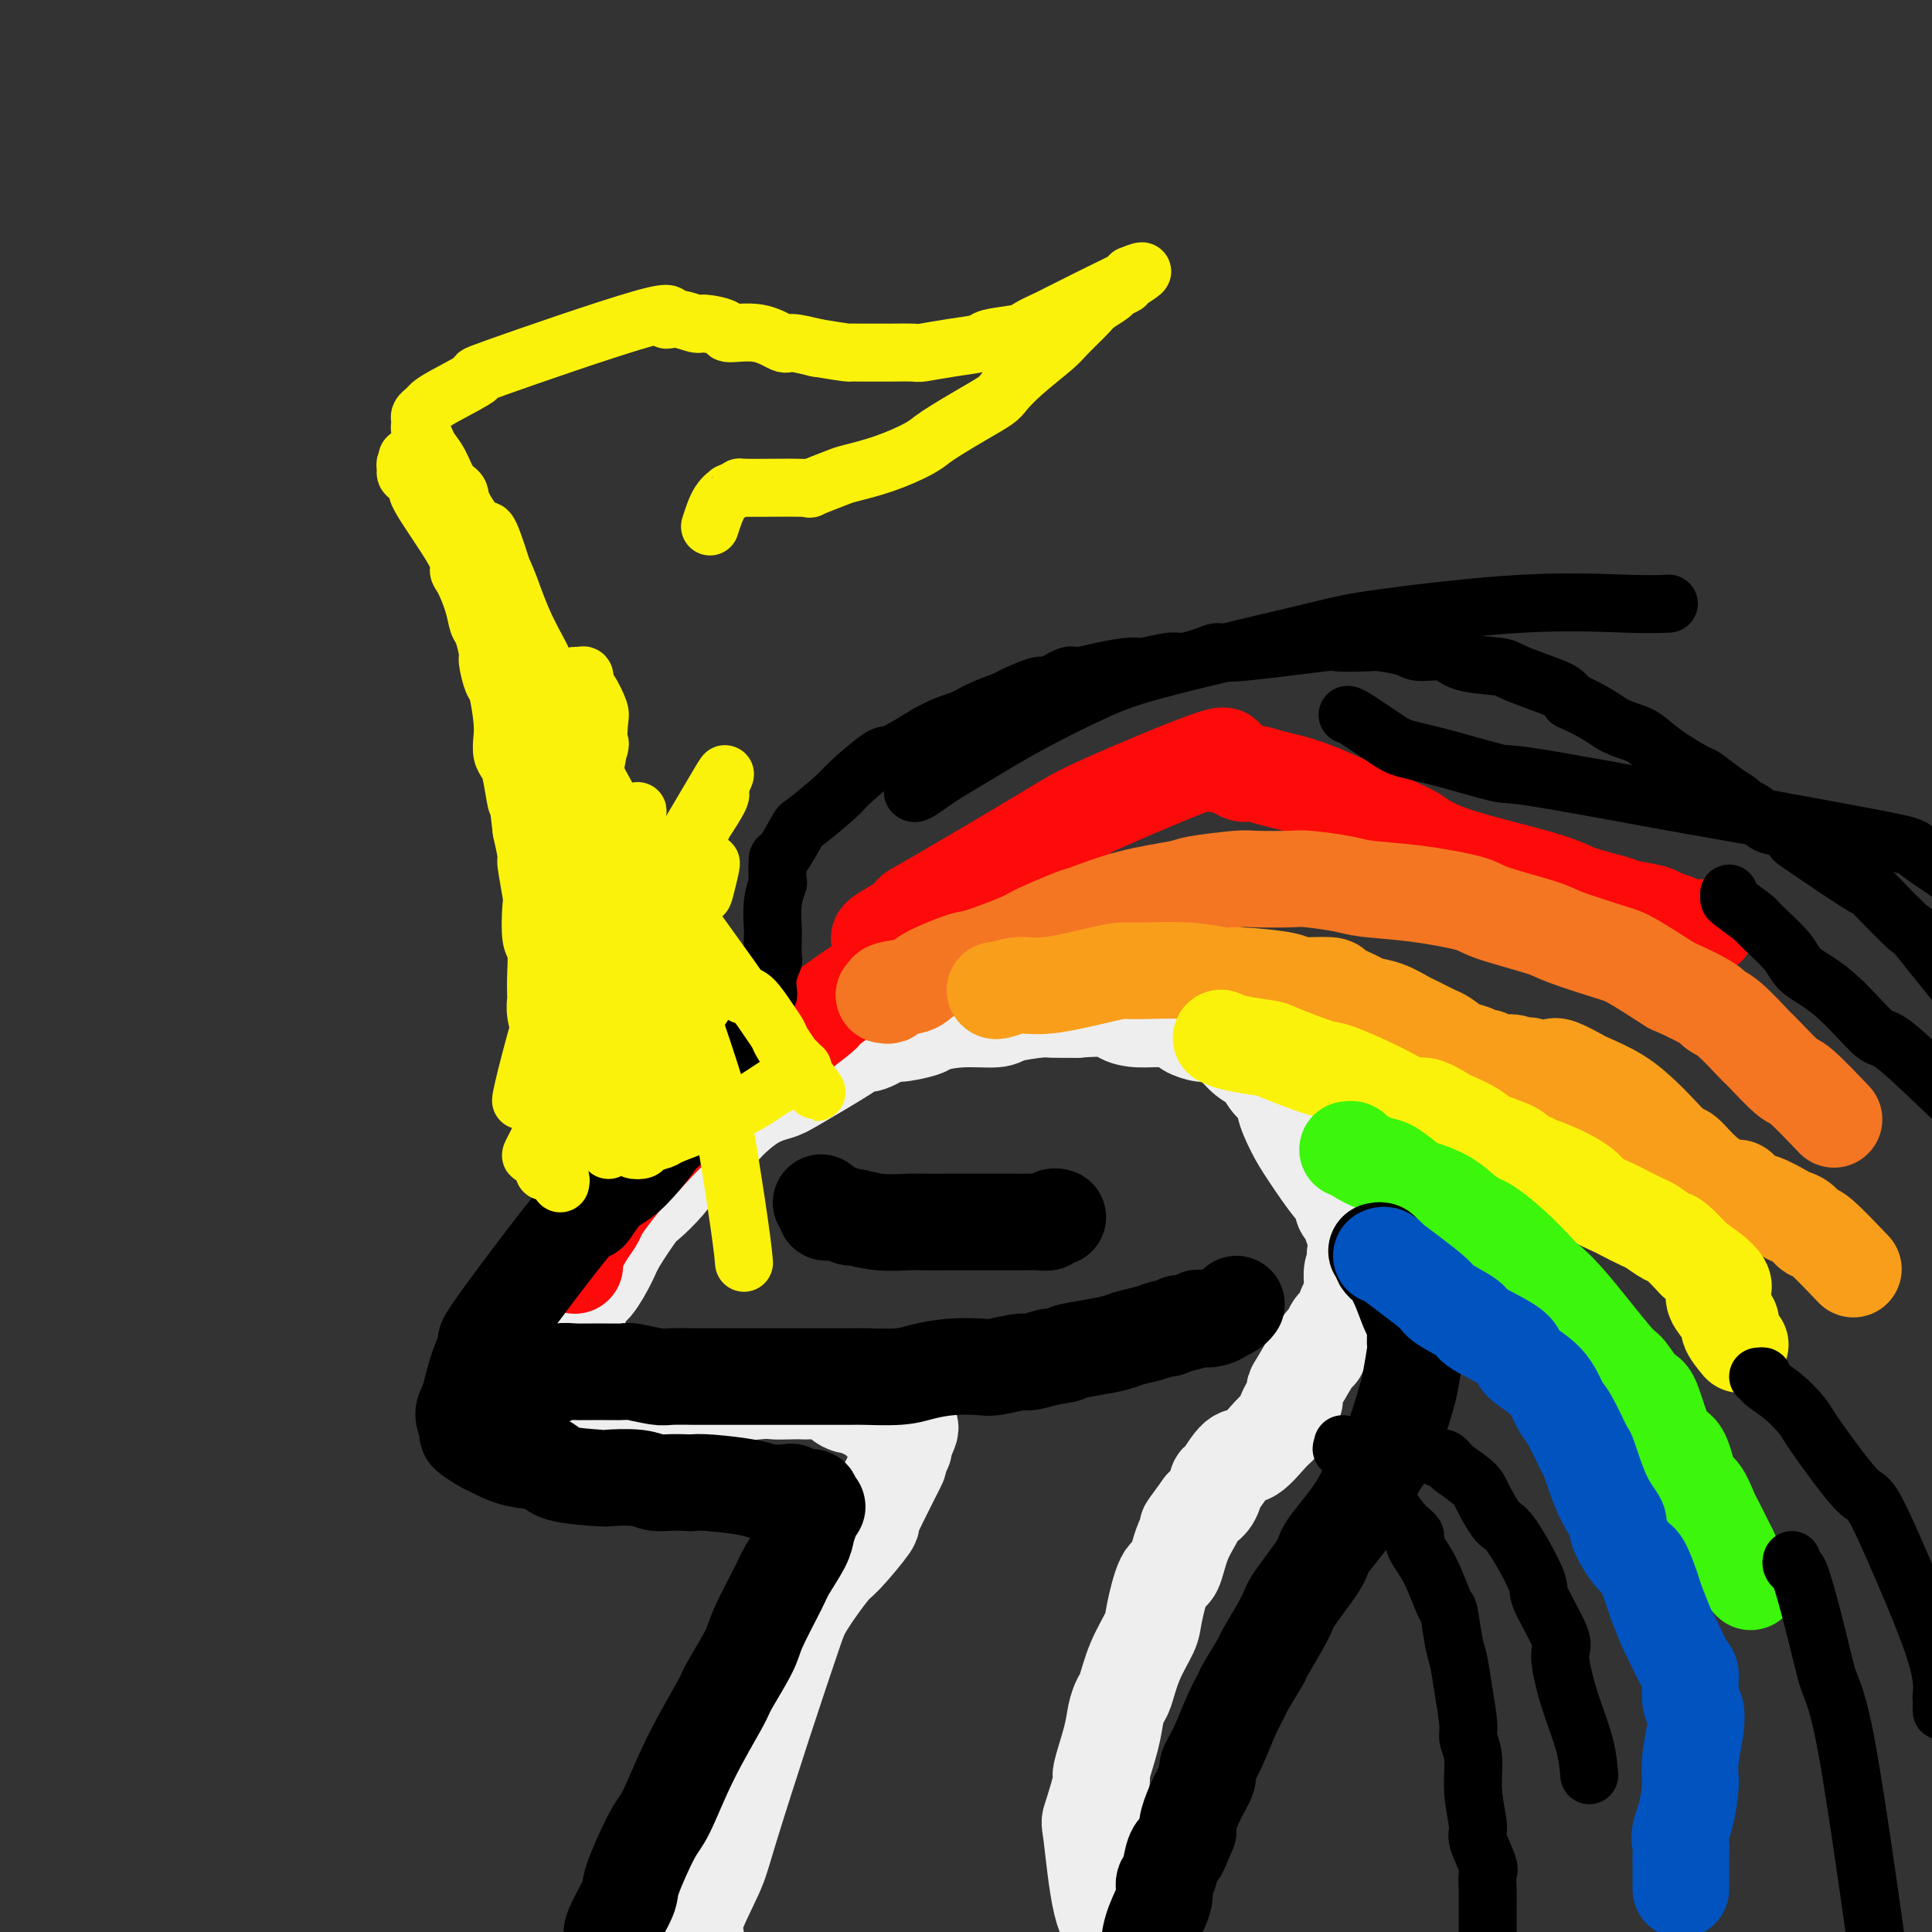 <svg viewBox='0 0 400 400' version='1.1' xmlns='http://www.w3.org/2000/svg' xmlns:xlink='http://www.w3.org/1999/xlink'><rect x="0" y="0" width="400" height="400" fill="#333333" stroke="none"/><g fill='none' stroke='#EEEEEE' stroke-width='20' stroke-linecap='round' stroke-linejoin='round'><path d='M144,402c0.109,-0.208 0.218,-0.416 0,-1c-0.218,-0.584 -0.763,-1.545 0,-4c0.763,-2.455 2.834,-6.403 4,-9c1.166,-2.597 1.426,-3.841 3,-9c1.574,-5.159 4.463,-14.231 7,-22c2.537,-7.769 4.723,-14.233 6,-18c1.277,-3.767 1.644,-4.836 3,-7c1.356,-2.164 3.701,-5.424 5,-7c1.299,-1.576 1.551,-1.470 3,-3c1.449,-1.530 4.094,-4.697 5,-6c0.906,-1.303 0.074,-0.743 0,-1c-0.074,-0.257 0.611,-1.330 1,-2c0.389,-0.670 0.483,-0.938 1,-2c0.517,-1.062 1.458,-2.919 2,-4c0.542,-1.081 0.685,-1.385 1,-2c0.315,-0.615 0.803,-1.540 1,-2c0.197,-0.460 0.104,-0.453 0,-1c-0.104,-0.547 -0.220,-1.647 0,-2c0.220,-0.353 0.777,0.042 1,0c0.223,-0.042 0.111,-0.521 0,-1'/><path d='M187,299c3.302,-6.388 0.056,-2.360 -1,-1c-1.056,1.360 0.078,0.050 0,-1c-0.078,-1.050 -1.368,-1.840 -2,-2c-0.632,-0.160 -0.606,0.312 -1,0c-0.394,-0.312 -1.209,-1.407 -2,-2c-0.791,-0.593 -1.558,-0.683 -2,-1c-0.442,-0.317 -0.559,-0.859 -1,-1c-0.441,-0.141 -1.206,0.120 -2,0c-0.794,-0.120 -1.617,-0.621 -2,-1c-0.383,-0.379 -0.326,-0.638 -1,-1c-0.674,-0.362 -2.077,-0.829 -3,-1c-0.923,-0.171 -1.364,-0.047 -2,0c-0.636,0.047 -1.465,0.018 -2,0c-0.535,-0.018 -0.774,-0.025 -2,0c-1.226,0.025 -3.438,0.084 -4,0c-0.562,-0.084 0.527,-0.310 -3,0c-3.527,0.310 -11.671,1.155 -17,2c-5.329,0.845 -7.842,1.691 -9,2c-1.158,0.309 -0.959,0.080 -2,0c-1.041,-0.080 -3.320,-0.010 -5,0c-1.680,0.010 -2.759,-0.039 -3,0c-0.241,0.039 0.357,0.166 0,0c-0.357,-0.166 -1.669,-0.624 -2,-1c-0.331,-0.376 0.317,-0.670 0,-1c-0.317,-0.330 -1.601,-0.697 -2,-1c-0.399,-0.303 0.085,-0.543 0,-1c-0.085,-0.457 -0.739,-1.131 -1,-2c-0.261,-0.869 -0.131,-1.935 0,-3'/><path d='M116,283c-0.886,-1.626 -0.600,-1.192 0,-2c0.600,-0.808 1.516,-2.860 2,-4c0.484,-1.140 0.536,-1.369 1,-3c0.464,-1.631 1.340,-4.665 2,-6c0.660,-1.335 1.106,-0.971 2,-2c0.894,-1.029 2.238,-3.450 3,-5c0.762,-1.550 0.942,-2.228 2,-4c1.058,-1.772 2.994,-4.636 4,-6c1.006,-1.364 1.082,-1.227 2,-2c0.918,-0.773 2.677,-2.456 4,-4c1.323,-1.544 2.211,-2.949 3,-4c0.789,-1.051 1.479,-1.749 3,-3c1.521,-1.251 3.874,-3.055 5,-4c1.126,-0.945 1.027,-1.030 2,-2c0.973,-0.970 3.020,-2.825 5,-4c1.980,-1.175 3.893,-1.672 5,-2c1.107,-0.328 1.407,-0.488 4,-2c2.593,-1.512 7.478,-4.376 10,-6c2.522,-1.624 2.680,-2.007 3,-2c0.320,0.007 0.803,0.406 2,0c1.197,-0.406 3.107,-1.615 4,-2c0.893,-0.385 0.768,0.055 2,0c1.232,-0.055 3.821,-0.606 5,-1c1.179,-0.394 0.949,-0.631 2,-1c1.051,-0.369 3.381,-0.869 6,-1c2.619,-0.131 5.525,0.109 7,0c1.475,-0.109 1.519,-0.565 3,-1c1.481,-0.435 4.399,-0.848 6,-1c1.601,-0.152 1.886,-0.043 3,0c1.114,0.043 3.057,0.022 5,0'/><path d='M223,209c7.893,-0.611 8.126,0.361 9,1c0.874,0.639 2.387,0.946 4,1c1.613,0.054 3.324,-0.144 5,0c1.676,0.144 3.317,0.631 4,1c0.683,0.369 0.409,0.622 1,1c0.591,0.378 2.048,0.882 3,1c0.952,0.118 1.400,-0.149 2,0c0.600,0.149 1.352,0.714 2,1c0.648,0.286 1.190,0.294 2,1c0.810,0.706 1.886,2.112 3,3c1.114,0.888 2.266,1.259 3,2c0.734,0.741 1.051,1.853 2,3c0.949,1.147 2.530,2.328 3,3c0.470,0.672 -0.171,0.833 0,2c0.171,1.167 1.155,3.339 2,5c0.845,1.661 1.550,2.812 3,5c1.450,2.188 3.646,5.412 5,7c1.354,1.588 1.866,1.539 2,2c0.134,0.461 -0.109,1.433 0,2c0.109,0.567 0.569,0.729 1,1c0.431,0.271 0.834,0.650 1,1c0.166,0.350 0.097,0.671 0,1c-0.097,0.329 -0.222,0.665 0,1c0.222,0.335 0.792,0.667 1,1c0.208,0.333 0.056,0.667 0,1c-0.056,0.333 -0.016,0.667 0,1c0.016,0.333 0.008,0.667 0,1'/><path d='M281,258c3.098,6.152 0.844,3.033 0,2c-0.844,-1.033 -0.279,0.019 0,1c0.279,0.981 0.271,1.890 0,2c-0.271,0.110 -0.804,-0.579 -1,0c-0.196,0.579 -0.055,2.425 0,3c0.055,0.575 0.025,-0.121 0,0c-0.025,0.121 -0.043,1.060 0,2c0.043,0.940 0.147,1.881 0,2c-0.147,0.119 -0.545,-0.582 -1,0c-0.455,0.582 -0.966,2.449 -1,3c-0.034,0.551 0.408,-0.212 0,0c-0.408,0.212 -1.665,1.401 -2,2c-0.335,0.599 0.254,0.609 0,1c-0.254,0.391 -1.350,1.164 -2,2c-0.650,0.836 -0.853,1.733 -1,2c-0.147,0.267 -0.239,-0.098 -1,1c-0.761,1.098 -2.193,3.659 -3,5c-0.807,1.341 -0.989,1.462 -1,2c-0.011,0.538 0.151,1.493 0,2c-0.151,0.507 -0.613,0.568 -1,1c-0.387,0.432 -0.697,1.236 -1,2c-0.303,0.764 -0.599,1.487 -1,2c-0.401,0.513 -0.905,0.814 -2,2c-1.095,1.186 -2.779,3.256 -4,4c-1.221,0.744 -1.979,0.164 -3,1c-1.021,0.836 -2.305,3.090 -3,4c-0.695,0.910 -0.803,0.476 -1,1c-0.197,0.524 -0.485,2.007 -1,3c-0.515,0.993 -1.258,1.497 -2,2'/><path d='M249,312c-5.153,7.030 -2.537,3.606 -2,3c0.537,-0.606 -1.006,1.606 -2,4c-0.994,2.394 -1.439,4.970 -2,6c-0.561,1.030 -1.239,0.514 -2,2c-0.761,1.486 -1.604,4.974 -2,7c-0.396,2.026 -0.344,2.589 -1,4c-0.656,1.411 -2.020,3.668 -3,6c-0.980,2.332 -1.577,4.738 -2,6c-0.423,1.262 -0.672,1.379 -1,2c-0.328,0.621 -0.736,1.747 -1,3c-0.264,1.253 -0.384,2.632 -1,5c-0.616,2.368 -1.730,5.725 -2,7c-0.270,1.275 0.302,0.466 0,2c-0.302,1.534 -1.477,5.409 -2,7c-0.523,1.591 -0.392,0.896 0,4c0.392,3.104 1.047,10.005 2,14c0.953,3.995 2.206,5.082 3,6c0.794,0.918 1.129,1.666 2,3c0.871,1.334 2.277,3.255 3,4c0.723,0.745 0.762,0.315 1,1c0.238,0.685 0.676,2.485 1,3c0.324,0.515 0.535,-0.254 1,0c0.465,0.254 1.182,1.532 2,2c0.818,0.468 1.735,0.125 2,0c0.265,-0.125 -0.121,-0.034 0,0c0.121,0.034 0.749,0.010 1,0c0.251,-0.010 0.126,-0.005 0,0'/></g>
<g fill='none' stroke='#FD0A0A' stroke-width='20' stroke-linecap='round' stroke-linejoin='round'><path d='M119,262c0.046,-0.410 0.092,-0.819 0,-1c-0.092,-0.181 -0.322,-0.132 0,-1c0.322,-0.868 1.196,-2.653 2,-4c0.804,-1.347 1.538,-2.257 2,-3c0.462,-0.743 0.652,-1.319 1,-2c0.348,-0.681 0.854,-1.468 2,-3c1.146,-1.532 2.932,-3.809 4,-5c1.068,-1.191 1.417,-1.294 3,-3c1.583,-1.706 4.400,-5.013 8,-8c3.600,-2.987 7.983,-5.655 10,-7c2.017,-1.345 1.669,-1.368 5,-4c3.331,-2.632 10.341,-7.872 13,-10c2.659,-2.128 0.968,-1.145 2,-2c1.032,-0.855 4.787,-3.548 7,-5c2.213,-1.452 2.885,-1.663 5,-3c2.115,-1.337 5.674,-3.801 9,-6c3.326,-2.199 6.419,-4.133 8,-5c1.581,-0.867 1.649,-0.666 3,-1c1.351,-0.334 3.984,-1.204 5,-2c1.016,-0.796 0.415,-1.520 1,-2c0.585,-0.480 2.357,-0.717 3,-1c0.643,-0.283 0.159,-0.612 1,-1c0.841,-0.388 3.009,-0.836 4,-1c0.991,-0.164 0.805,-0.044 1,0c0.195,0.044 0.770,0.013 1,0c0.230,-0.013 0.115,-0.006 0,0'/><path d='M219,182c4.044,-1.994 0.653,-0.478 -1,0c-1.653,0.478 -1.570,-0.082 -2,0c-0.430,0.082 -1.373,0.807 -2,1c-0.627,0.193 -0.938,-0.144 -1,0c-0.062,0.144 0.125,0.771 0,1c-0.125,0.229 -0.563,0.061 -1,0c-0.437,-0.061 -0.873,-0.016 -1,0c-0.127,0.016 0.056,0.001 0,0c-0.056,-0.001 -0.352,0.011 -1,0c-0.648,-0.011 -1.649,-0.045 -2,0c-0.351,0.045 -0.051,0.170 -2,1c-1.949,0.830 -6.148,2.365 -8,3c-1.852,0.635 -1.357,0.370 -3,1c-1.643,0.630 -5.424,2.155 -7,3c-1.576,0.845 -0.948,1.011 -1,1c-0.052,-0.011 -0.784,-0.199 -1,0c-0.216,0.199 0.086,0.785 0,1c-0.086,0.215 -0.559,0.058 -1,0c-0.441,-0.058 -0.849,-0.015 -1,0c-0.151,0.015 -0.043,0.004 0,0c0.043,-0.004 0.022,-0.002 0,0'/><path d='M184,194c-4.863,1.301 0.481,-1.447 3,-3c2.519,-1.553 2.214,-1.912 2,-2c-0.214,-0.088 -0.335,0.093 5,-3c5.335,-3.093 16.127,-9.462 22,-13c5.873,-3.538 6.827,-4.247 13,-7c6.173,-2.753 17.563,-7.551 22,-9c4.437,-1.449 1.919,0.452 1,1c-0.919,0.548 -0.239,-0.257 1,0c1.239,0.257 3.038,1.576 4,2c0.962,0.424 1.088,-0.047 2,0c0.912,0.047 2.611,0.612 4,1c1.389,0.388 2.469,0.597 4,1c1.531,0.403 3.514,0.999 6,2c2.486,1.001 5.475,2.409 7,3c1.525,0.591 1.587,0.367 3,1c1.413,0.633 4.177,2.123 6,3c1.823,0.877 2.706,1.142 4,2c1.294,0.858 3.001,2.310 8,4c4.999,1.690 13.290,3.619 18,5c4.710,1.381 5.837,2.215 8,3c2.163,0.785 5.360,1.519 7,2c1.640,0.481 1.721,0.707 3,1c1.279,0.293 3.755,0.653 5,1c1.245,0.347 1.259,0.681 2,1c0.741,0.319 2.209,0.621 3,1c0.791,0.379 0.905,0.833 2,1c1.095,0.167 3.170,0.048 4,0c0.830,-0.048 0.415,-0.024 0,0'/></g>
<g fill='none' stroke='#F47623' stroke-width='20' stroke-linecap='round' stroke-linejoin='round'><path d='M183,206c0.564,0.093 1.128,0.186 1,0c-0.128,-0.186 -0.948,-0.650 0,-1c0.948,-0.350 3.665,-0.587 5,-1c1.335,-0.413 1.287,-1.001 3,-2c1.713,-0.999 5.188,-2.408 7,-3c1.812,-0.592 1.961,-0.366 4,-1c2.039,-0.634 5.968,-2.127 8,-3c2.032,-0.873 2.166,-1.127 4,-2c1.834,-0.873 5.367,-2.366 7,-3c1.633,-0.634 1.365,-0.408 3,-1c1.635,-0.592 5.171,-2.001 9,-3c3.829,-0.999 7.950,-1.588 10,-2c2.050,-0.412 2.029,-0.647 4,-1c1.971,-0.353 5.935,-0.824 8,-1c2.065,-0.176 2.232,-0.058 4,0c1.768,0.058 5.138,0.056 7,0c1.862,-0.056 2.215,-0.166 4,0c1.785,0.166 5.002,0.610 7,1c1.998,0.390 2.777,0.727 5,1c2.223,0.273 5.891,0.480 10,1c4.109,0.520 8.658,1.351 11,2c2.342,0.649 2.475,1.116 5,2c2.525,0.884 7.442,2.184 10,3c2.558,0.816 2.758,1.146 5,2c2.242,0.854 6.527,2.230 9,3c2.473,0.770 3.135,0.934 5,2c1.865,1.066 4.932,3.033 8,5'/><path d='M346,204c8.432,3.719 8.511,4.518 9,5c0.489,0.482 1.386,0.649 3,2c1.614,1.351 3.943,3.887 5,5c1.057,1.113 0.841,0.804 2,2c1.159,1.196 3.692,3.898 5,5c1.308,1.102 1.391,0.604 3,2c1.609,1.396 4.746,4.684 6,6c1.254,1.316 0.627,0.658 0,0'/></g>
<g fill='none' stroke='#F99E1B' stroke-width='20' stroke-linecap='round' stroke-linejoin='round'><path d='M206,205c0.080,0.127 0.161,0.255 1,0c0.839,-0.255 2.438,-0.891 4,-1c1.562,-0.109 3.087,0.309 6,0c2.913,-0.309 7.214,-1.347 10,-2c2.786,-0.653 4.055,-0.922 5,-1c0.945,-0.078 1.564,0.034 4,0c2.436,-0.034 6.689,-0.216 10,0c3.311,0.216 5.679,0.828 7,1c1.321,0.172 1.594,-0.095 4,0c2.406,0.095 6.946,0.554 9,1c2.054,0.446 1.623,0.879 3,1c1.377,0.121 4.562,-0.071 6,0c1.438,0.071 1.128,0.404 2,1c0.872,0.596 2.927,1.454 4,2c1.073,0.546 1.163,0.780 2,1c0.837,0.220 2.422,0.425 4,1c1.578,0.575 3.150,1.520 4,2c0.850,0.480 0.980,0.495 2,1c1.020,0.505 2.932,1.498 4,2c1.068,0.502 1.294,0.512 2,1c0.706,0.488 1.893,1.455 3,2c1.107,0.545 2.135,0.667 3,1c0.865,0.333 1.569,0.877 2,1c0.431,0.123 0.590,-0.173 1,0c0.410,0.173 1.072,0.816 2,1c0.928,0.184 2.122,-0.090 3,0c0.878,0.090 1.439,0.545 2,1'/><path d='M315,221c6.625,2.632 3.187,0.712 2,0c-1.187,-0.712 -0.123,-0.217 1,0c1.123,0.217 2.305,0.157 3,0c0.695,-0.157 0.903,-0.411 2,0c1.097,0.411 3.082,1.487 4,2c0.918,0.513 0.767,0.464 2,1c1.233,0.536 3.848,1.657 6,3c2.152,1.343 3.841,2.908 5,4c1.159,1.092 1.788,1.712 3,3c1.212,1.288 3.007,3.243 4,4c0.993,0.757 1.186,0.315 2,1c0.814,0.685 2.250,2.497 4,4c1.750,1.503 3.813,2.697 5,3c1.187,0.303 1.497,-0.283 2,0c0.503,0.283 1.198,1.436 2,2c0.802,0.564 1.710,0.537 3,1c1.290,0.463 2.960,1.414 4,2c1.040,0.586 1.450,0.806 2,1c0.550,0.194 1.241,0.361 2,1c0.759,0.639 1.585,1.749 2,2c0.415,0.251 0.419,-0.355 2,1c1.581,1.355 4.737,4.673 6,6c1.263,1.327 0.631,0.664 0,0'/></g>
<g fill='none' stroke='#FBF20B' stroke-width='20' stroke-linecap='round' stroke-linejoin='round'><path d='M253,215c-0.166,-0.085 -0.332,-0.169 0,0c0.332,0.169 1.161,0.592 3,1c1.839,0.408 4.689,0.801 6,1c1.311,0.199 1.082,0.205 3,1c1.918,0.795 5.982,2.379 8,3c2.018,0.621 1.991,0.278 4,1c2.009,0.722 6.055,2.507 9,4c2.945,1.493 4.788,2.693 6,3c1.212,0.307 1.792,-0.280 3,0c1.208,0.280 3.045,1.426 4,2c0.955,0.574 1.028,0.576 2,1c0.972,0.424 2.842,1.271 4,2c1.158,0.729 1.603,1.340 3,2c1.397,0.660 3.748,1.370 5,2c1.252,0.630 1.407,1.181 3,2c1.593,0.819 4.623,1.906 7,3c2.377,1.094 4.101,2.195 5,3c0.899,0.805 0.974,1.314 2,2c1.026,0.686 3.003,1.550 4,2c0.997,0.450 1.014,0.485 2,1c0.986,0.515 2.941,1.508 4,2c1.059,0.492 1.222,0.482 2,1c0.778,0.518 2.171,1.562 3,2c0.829,0.438 1.094,0.268 2,1c0.906,0.732 2.453,2.366 4,4'/><path d='M351,261c9.379,6.252 4.825,5.882 4,7c-0.825,1.118 2.078,3.722 3,5c0.922,1.278 -0.136,1.229 0,2c0.136,0.771 1.468,2.363 2,3c0.532,0.637 0.266,0.318 0,0'/></g>
<g fill='none' stroke='#3CF60C' stroke-width='20' stroke-linecap='round' stroke-linejoin='round'><path d='M279,238c0.415,-0.055 0.829,-0.109 1,0c0.171,0.109 0.098,0.382 1,1c0.902,0.618 2.779,1.582 4,2c1.221,0.418 1.786,0.289 3,1c1.214,0.711 3.078,2.261 4,3c0.922,0.739 0.902,0.668 2,1c1.098,0.332 3.313,1.066 5,2c1.687,0.934 2.844,2.068 4,3c1.156,0.932 2.311,1.663 3,2c0.689,0.337 0.913,0.281 2,1c1.087,0.719 3.037,2.214 5,4c1.963,1.786 3.939,3.862 5,5c1.061,1.138 1.208,1.339 2,2c0.792,0.661 2.228,1.781 5,5c2.772,3.219 6.881,8.537 9,11c2.119,2.463 2.248,2.069 3,3c0.752,0.931 2.127,3.185 3,4c0.873,0.815 1.245,0.190 2,2c0.755,1.810 1.894,6.054 3,8c1.106,1.946 2.179,1.592 3,3c0.821,1.408 1.391,4.576 2,6c0.609,1.424 1.256,1.103 2,2c0.744,0.897 1.585,3.011 2,4c0.415,0.989 0.404,0.854 1,2c0.596,1.146 1.798,3.573 3,6'/><path d='M358,321c2.524,5.298 0.833,3.042 1,3c0.167,-0.042 2.190,2.131 3,3c0.810,0.869 0.405,0.435 0,0'/></g>
<g fill='none' stroke='#000000' stroke-width='20' stroke-linecap='round' stroke-linejoin='round'><path d='M285,259c0.416,-0.090 0.832,-0.181 1,0c0.168,0.181 0.089,0.633 0,1c-0.089,0.367 -0.189,0.648 0,1c0.189,0.352 0.667,0.774 1,1c0.333,0.226 0.520,0.257 1,1c0.480,0.743 1.254,2.197 2,4c0.746,1.803 1.464,3.954 2,5c0.536,1.046 0.888,0.987 1,2c0.112,1.013 -0.017,3.097 0,4c0.017,0.903 0.182,0.625 0,2c-0.182,1.375 -0.709,4.401 -1,6c-0.291,1.599 -0.345,1.769 -1,4c-0.655,2.231 -1.912,6.522 -3,9c-1.088,2.478 -2.008,3.143 -3,5c-0.992,1.857 -2.055,4.905 -4,8c-1.945,3.095 -4.771,6.238 -6,8c-1.229,1.762 -0.862,2.142 -2,4c-1.138,1.858 -3.780,5.195 -5,7c-1.220,1.805 -1.019,2.079 -2,4c-0.981,1.921 -3.144,5.491 -4,7c-0.856,1.509 -0.407,0.959 -1,2c-0.593,1.041 -2.230,3.672 -3,5c-0.770,1.328 -0.674,1.352 -1,2c-0.326,0.648 -1.074,1.921 -2,4c-0.926,2.079 -2.031,4.963 -3,7c-0.969,2.037 -1.801,3.228 -2,4c-0.199,0.772 0.235,1.124 0,2c-0.235,0.876 -1.140,2.274 -2,4c-0.860,1.726 -1.674,3.779 -2,5c-0.326,1.221 -0.163,1.611 0,2'/><path d='M246,379c-2.260,5.545 -1.910,4.407 -2,4c-0.090,-0.407 -0.619,-0.084 -1,1c-0.381,1.084 -0.615,2.931 -1,4c-0.385,1.069 -0.922,1.362 -1,2c-0.078,0.638 0.304,1.621 0,3c-0.304,1.379 -1.294,3.155 -2,5c-0.706,1.845 -1.129,3.761 -1,5c0.129,1.239 0.809,1.802 1,3c0.191,1.198 -0.105,3.031 0,4c0.105,0.969 0.613,1.075 1,2c0.387,0.925 0.652,2.668 1,4c0.348,1.332 0.777,2.255 1,3c0.223,0.745 0.240,1.314 1,2c0.760,0.686 2.262,1.488 3,2c0.738,0.512 0.713,0.735 1,1c0.287,0.265 0.885,0.571 4,2c3.115,1.429 8.747,3.980 11,5c2.253,1.020 1.126,0.510 0,0'/><path d='M128,403c-0.416,0.087 -0.832,0.174 -1,0c-0.168,-0.174 -0.087,-0.610 0,-1c0.087,-0.390 0.180,-0.734 0,-1c-0.180,-0.266 -0.633,-0.452 0,-2c0.633,-1.548 2.351,-4.456 3,-6c0.649,-1.544 0.230,-1.724 1,-4c0.770,-2.276 2.728,-6.650 4,-9c1.272,-2.350 1.857,-2.677 3,-5c1.143,-2.323 2.842,-6.640 5,-11c2.158,-4.360 4.774,-8.761 6,-11c1.226,-2.239 1.061,-2.316 2,-4c0.939,-1.684 2.980,-4.975 4,-7c1.020,-2.025 1.019,-2.782 2,-5c0.981,-2.218 2.945,-5.896 4,-8c1.055,-2.104 1.200,-2.634 2,-4c0.800,-1.366 2.254,-3.566 3,-5c0.746,-1.434 0.784,-2.100 1,-3c0.216,-0.900 0.609,-2.035 1,-3c0.391,-0.965 0.779,-1.760 1,-2c0.221,-0.240 0.276,0.076 0,0c-0.276,-0.076 -0.883,-0.542 -1,-1c-0.117,-0.458 0.257,-0.907 0,-1c-0.257,-0.093 -1.145,0.168 -2,0c-0.855,-0.168 -1.678,-0.767 -2,-1c-0.322,-0.233 -0.144,-0.101 -1,0c-0.856,0.101 -2.745,0.171 -4,0c-1.255,-0.171 -1.876,-0.585 -4,-1c-2.124,-0.415 -5.750,-0.833 -8,-1c-2.250,-0.167 -3.125,-0.084 -4,0'/><path d='M143,307c-4.689,-0.249 -5.912,0.127 -7,0c-1.088,-0.127 -2.042,-0.759 -4,-1c-1.958,-0.241 -4.921,-0.091 -6,0c-1.079,0.091 -0.275,0.122 -2,0c-1.725,-0.122 -5.980,-0.399 -8,-1c-2.020,-0.601 -1.807,-1.527 -3,-2c-1.193,-0.473 -3.793,-0.492 -6,-1c-2.207,-0.508 -4.021,-1.505 -5,-2c-0.979,-0.495 -1.121,-0.488 -2,-1c-0.879,-0.512 -2.493,-1.541 -3,-2c-0.507,-0.459 0.094,-0.346 0,-1c-0.094,-0.654 -0.885,-2.075 -1,-3c-0.115,-0.925 0.444,-1.356 1,-3c0.556,-1.644 1.110,-4.503 2,-7c0.890,-2.497 2.117,-4.633 2,-5c-0.117,-0.367 -1.578,1.035 2,-4c3.578,-5.035 12.196,-16.509 16,-21c3.804,-4.491 2.794,-2.001 3,-2c0.206,0.001 1.628,-2.489 3,-4c1.372,-1.511 2.692,-2.043 4,-3c1.308,-0.957 2.602,-2.339 4,-4c1.398,-1.661 2.901,-3.600 3,-4c0.099,-0.400 -1.204,0.738 2,-2c3.204,-2.738 10.915,-9.354 14,-12c3.085,-2.646 1.542,-1.323 0,0'/><path d='M170,249c0.459,0.301 0.918,0.601 1,1c0.082,0.399 -0.213,0.895 0,1c0.213,0.105 0.936,-0.182 2,0c1.064,0.182 2.470,0.833 3,1c0.530,0.167 0.184,-0.152 1,0c0.816,0.152 2.796,0.773 5,1c2.204,0.227 4.633,0.061 6,0c1.367,-0.061 1.671,-0.016 3,0c1.329,0.016 3.681,0.004 5,0c1.319,-0.004 1.605,-0.001 3,0c1.395,0.001 3.900,0.000 5,0c1.100,-0.000 0.795,0.001 2,0c1.205,-0.001 3.919,-0.004 5,0c1.081,0.004 0.528,0.015 1,0c0.472,-0.015 1.969,-0.057 3,0c1.031,0.057 1.596,0.211 2,0c0.404,-0.211 0.647,-0.788 1,-1c0.353,-0.212 0.815,-0.061 1,0c0.185,0.061 0.092,0.030 0,0'/><path d='M112,286c-0.080,-0.425 -0.159,-0.850 0,-1c0.159,-0.150 0.558,-0.026 1,0c0.442,0.026 0.927,-0.046 1,0c0.073,0.046 -0.268,0.209 0,0c0.268,-0.209 1.143,-0.789 2,-1c0.857,-0.211 1.697,-0.053 3,0c1.303,0.053 3.070,0.000 5,0c1.930,-0.000 4.024,0.053 5,0c0.976,-0.053 0.835,-0.210 2,0c1.165,0.210 3.636,0.788 5,1c1.364,0.212 1.621,0.057 3,0c1.379,-0.057 3.879,-0.015 5,0c1.121,0.015 0.863,0.004 2,0c1.137,-0.004 3.670,-0.001 5,0c1.330,0.001 1.456,0.000 3,0c1.544,-0.000 4.506,-0.000 7,0c2.494,0.000 4.519,0.001 6,0c1.481,-0.001 2.418,-0.003 4,0c1.582,0.003 3.810,0.011 5,0c1.190,-0.011 1.341,-0.042 3,0c1.659,0.042 4.826,0.156 7,0c2.174,-0.156 3.357,-0.582 5,-1c1.643,-0.418 3.747,-0.829 6,-1c2.253,-0.171 4.653,-0.101 6,0c1.347,0.101 1.639,0.233 3,0c1.361,-0.233 3.789,-0.832 5,-1c1.211,-0.168 1.203,0.095 2,0c0.797,-0.095 2.398,-0.547 4,-1'/><path d='M217,281c5.470,-0.797 3.646,-0.791 4,-1c0.354,-0.209 2.887,-0.635 5,-1c2.113,-0.365 3.808,-0.671 5,-1c1.192,-0.329 1.882,-0.681 3,-1c1.118,-0.319 2.664,-0.606 4,-1c1.336,-0.394 2.461,-0.894 3,-1c0.539,-0.106 0.492,0.181 1,0c0.508,-0.181 1.571,-0.832 2,-1c0.429,-0.168 0.224,0.147 1,0c0.776,-0.147 2.532,-0.757 3,-1c0.468,-0.243 -0.351,-0.121 0,0c0.351,0.121 1.874,0.239 3,0c1.126,-0.239 1.857,-0.835 2,-1c0.143,-0.165 -0.301,0.099 0,0c0.301,-0.099 1.349,-0.563 2,-1c0.651,-0.437 0.906,-0.849 1,-1c0.094,-0.151 0.027,-0.043 0,0c-0.027,0.043 -0.013,0.022 0,0'/></g>
<g fill='none' stroke='#0153C0' stroke-width='20' stroke-linecap='round' stroke-linejoin='round'><path d='M286,260c0.287,-0.130 0.575,-0.259 1,0c0.425,0.259 0.988,0.908 1,1c0.012,0.092 -0.528,-0.371 0,0c0.528,0.371 2.124,1.578 4,3c1.876,1.422 4.031,3.059 5,4c0.969,0.941 0.753,1.185 2,2c1.247,0.815 3.958,2.201 5,3c1.042,0.799 0.415,1.012 2,2c1.585,0.988 5.382,2.749 7,4c1.618,1.251 1.057,1.990 2,3c0.943,1.010 3.389,2.292 5,4c1.611,1.708 2.387,3.842 3,5c0.613,1.158 1.062,1.340 2,3c0.938,1.660 2.364,4.798 3,6c0.636,1.202 0.481,0.470 1,2c0.519,1.530 1.710,5.323 3,8c1.290,2.677 2.678,4.237 3,5c0.322,0.763 -0.423,0.729 0,2c0.423,1.271 2.016,3.848 3,5c0.984,1.152 1.361,0.881 2,2c0.639,1.119 1.540,3.628 2,5c0.460,1.372 0.477,1.606 1,3c0.523,1.394 1.551,3.946 2,5c0.449,1.054 0.320,0.609 1,2c0.680,1.391 2.169,4.617 3,6c0.831,1.383 1.004,0.921 1,2c-0.004,1.079 -0.183,3.698 0,5c0.183,1.302 0.730,1.287 1,2c0.270,0.713 0.265,2.153 0,4c-0.265,1.847 -0.790,4.099 -1,6c-0.210,1.901 -0.105,3.450 0,5'/><path d='M350,369c-0.298,5.822 -1.544,8.376 -2,10c-0.456,1.624 -0.122,2.318 0,3c0.122,0.682 0.033,1.353 0,2c-0.033,0.647 -0.009,1.270 0,2c0.009,0.730 0.002,1.567 0,2c-0.002,0.433 -0.001,0.463 0,1c0.001,0.537 0.000,1.582 0,2c-0.000,0.418 -0.000,0.209 0,0'/></g>
<g fill='none' stroke='#000000' stroke-width='12' stroke-linecap='round' stroke-linejoin='round'><path d='M149,221c0.457,0.088 0.914,0.175 1,0c0.086,-0.175 -0.198,-0.614 0,-1c0.198,-0.386 0.879,-0.719 1,-1c0.121,-0.281 -0.320,-0.510 0,-1c0.320,-0.490 1.399,-1.242 2,-2c0.601,-0.758 0.725,-1.523 1,-2c0.275,-0.477 0.701,-0.665 1,-1c0.299,-0.335 0.471,-0.816 1,-2c0.529,-1.184 1.413,-3.071 2,-4c0.587,-0.929 0.875,-0.900 1,-1c0.125,-0.100 0.086,-0.328 0,-1c-0.086,-0.672 -0.219,-1.788 0,-3c0.219,-1.212 0.790,-2.522 1,-3c0.210,-0.478 0.060,-0.125 0,-1c-0.060,-0.875 -0.030,-2.976 0,-4c0.030,-1.024 0.060,-0.969 0,-2c-0.060,-1.031 -0.211,-3.147 0,-5c0.211,-1.853 0.785,-3.443 1,-4c0.215,-0.557 0.070,-0.082 0,-1c-0.070,-0.918 -0.064,-3.230 0,-4c0.064,-0.770 0.187,0.001 1,-1c0.813,-1.001 2.316,-3.775 3,-5c0.684,-1.225 0.550,-0.900 2,-2c1.450,-1.100 4.485,-3.626 6,-5c1.515,-1.374 1.509,-1.595 3,-3c1.491,-1.405 4.478,-3.994 6,-5c1.522,-1.006 1.578,-0.430 3,-1c1.422,-0.570 4.211,-2.285 7,-4'/><path d='M192,152c3.896,-2.136 5.636,-2.475 7,-3c1.364,-0.525 2.351,-1.235 4,-2c1.649,-0.765 3.958,-1.586 5,-2c1.042,-0.414 0.815,-0.422 2,-1c1.185,-0.578 3.781,-1.727 5,-2c1.219,-0.273 1.062,0.329 2,0c0.938,-0.329 2.972,-1.590 4,-2c1.028,-0.410 1.048,0.030 2,0c0.952,-0.030 2.834,-0.529 5,-1c2.166,-0.471 4.617,-0.913 6,-1c1.383,-0.087 1.698,0.183 3,0c1.302,-0.183 3.591,-0.817 5,-1c1.409,-0.183 1.939,0.087 3,0c1.061,-0.087 2.653,-0.531 4,-1c1.347,-0.469 2.448,-0.963 3,-1c0.552,-0.037 0.553,0.382 5,0c4.447,-0.382 13.338,-1.564 17,-2c3.662,-0.436 2.095,-0.127 3,0c0.905,0.127 4.284,0.071 6,0c1.716,-0.071 1.771,-0.156 3,0c1.229,0.156 3.632,0.553 5,1c1.368,0.447 1.701,0.945 3,1c1.299,0.055 3.564,-0.333 5,0c1.436,0.333 2.044,1.388 4,2c1.956,0.612 5.259,0.783 7,1c1.741,0.217 1.920,0.481 3,1c1.080,0.519 3.060,1.294 5,2c1.940,0.706 3.840,1.345 5,2c1.160,0.655 1.580,1.328 2,2'/><path d='M325,145c5.794,2.581 7.279,4.033 9,5c1.721,0.967 3.677,1.447 5,2c1.323,0.553 2.013,1.177 3,2c0.987,0.823 2.271,1.845 4,3c1.729,1.155 3.901,2.442 5,3c1.099,0.558 1.123,0.386 2,1c0.877,0.614 2.605,2.013 4,3c1.395,0.987 2.456,1.560 3,2c0.544,0.440 0.571,0.746 1,1c0.429,0.254 1.259,0.455 2,1c0.741,0.545 1.392,1.434 2,2c0.608,0.566 1.174,0.809 2,1c0.826,0.191 1.913,0.331 3,1c1.087,0.669 2.174,1.867 2,2c-0.174,0.133 -1.610,-0.799 1,1c2.610,1.799 9.266,6.327 12,8c2.734,1.673 1.548,0.490 3,2c1.452,1.510 5.544,5.714 7,7c1.456,1.286 0.277,-0.346 3,3c2.723,3.346 9.350,11.670 12,15c2.650,3.330 1.325,1.665 0,0'/><path d='M278,299c0.070,0.453 0.140,0.907 0,1c-0.140,0.093 -0.491,-0.174 0,0c0.491,0.174 1.825,0.788 3,2c1.175,1.212 2.190,3.021 3,4c0.810,0.979 1.416,1.128 2,2c0.584,0.872 1.146,2.466 2,4c0.854,1.534 2.001,3.007 3,4c0.999,0.993 1.850,1.504 2,2c0.150,0.496 -0.402,0.976 0,2c0.402,1.024 1.757,2.593 3,5c1.243,2.407 2.374,5.652 3,7c0.626,1.348 0.746,0.798 1,2c0.254,1.202 0.641,4.155 1,6c0.359,1.845 0.689,2.581 1,4c0.311,1.419 0.604,3.521 1,6c0.396,2.479 0.895,5.337 1,7c0.105,1.663 -0.184,2.133 0,3c0.184,0.867 0.841,2.131 1,4c0.159,1.869 -0.182,4.345 0,7c0.182,2.655 0.886,5.491 1,7c0.114,1.509 -0.362,1.692 0,3c0.362,1.308 1.561,3.742 2,5c0.439,1.258 0.118,1.340 0,2c-0.118,0.660 -0.032,1.899 0,3c0.032,1.101 0.008,2.066 0,3c-0.008,0.934 -0.002,1.838 0,3c0.002,1.162 0.001,2.581 0,4'/><path d='M308,401c1.392,10.970 0.372,3.894 0,2c-0.372,-1.894 -0.096,1.394 0,3c0.096,1.606 0.012,1.529 0,2c-0.012,0.471 0.049,1.491 0,2c-0.049,0.509 -0.209,0.507 0,1c0.209,0.493 0.788,1.483 1,2c0.212,0.517 0.057,0.563 0,1c-0.057,0.437 -0.015,1.267 0,2c0.015,0.733 0.004,1.371 0,2c-0.004,0.629 -0.001,1.249 0,2c0.001,0.751 0.000,1.634 0,2c-0.000,0.366 -0.000,0.214 0,1c0.000,0.786 0.000,2.510 0,3c-0.000,0.490 -0.000,-0.253 0,0c0.000,0.253 0.000,1.501 0,2c-0.000,0.499 -0.000,0.250 0,0'/><path d='M298,302c0.310,-0.104 0.620,-0.207 1,0c0.380,0.207 0.829,0.725 1,1c0.171,0.275 0.062,0.307 1,1c0.938,0.693 2.922,2.046 4,3c1.078,0.954 1.252,1.510 2,3c0.748,1.490 2.072,3.916 3,5c0.928,1.084 1.459,0.827 3,3c1.541,2.173 4.092,6.777 5,9c0.908,2.223 0.173,2.066 1,4c0.827,1.934 3.216,5.959 4,8c0.784,2.041 -0.039,2.099 0,4c0.039,1.901 0.938,5.643 2,9c1.062,3.357 2.286,6.327 3,9c0.714,2.673 0.918,5.049 1,6c0.082,0.951 0.041,0.475 0,0'/><path d='M364,285c0.514,-0.051 1.027,-0.103 1,0c-0.027,0.103 -0.596,0.360 0,1c0.596,0.640 2.355,1.664 4,3c1.645,1.336 3.176,2.984 4,4c0.824,1.016 0.940,1.402 2,3c1.060,1.598 3.062,4.410 5,7c1.938,2.590 3.812,4.957 5,6c1.188,1.043 1.691,0.761 3,3c1.309,2.239 3.422,7.000 6,13c2.578,6.000 5.619,13.240 7,18c1.381,4.760 1.102,7.039 1,8c-0.102,0.961 -0.028,0.605 0,1c0.028,0.395 0.008,1.541 0,2c-0.008,0.459 -0.004,0.229 0,0'/><path d='M371,323c-0.095,0.329 -0.191,0.657 0,1c0.191,0.343 0.667,0.700 1,1c0.333,0.300 0.522,0.542 1,2c0.478,1.458 1.246,4.132 2,7c0.754,2.868 1.494,5.929 2,8c0.506,2.071 0.777,3.152 1,4c0.223,0.848 0.396,1.464 1,3c0.604,1.536 1.637,3.992 3,11c1.363,7.008 3.056,18.569 4,25c0.944,6.431 1.139,7.731 2,14c0.861,6.269 2.389,17.505 3,22c0.611,4.495 0.306,2.247 0,0'/><path d='M358,185c0.002,0.393 0.004,0.786 0,1c-0.004,0.214 -0.013,0.248 1,1c1.013,0.752 3.046,2.223 4,3c0.954,0.777 0.827,0.862 2,2c1.173,1.138 3.647,3.330 5,5c1.353,1.670 1.584,2.819 3,4c1.416,1.181 4.017,2.394 7,5c2.983,2.606 6.350,6.603 8,8c1.650,1.397 1.584,0.193 5,3c3.416,2.807 10.313,9.625 14,13c3.687,3.375 4.164,3.307 8,8c3.836,4.693 11.033,14.148 15,20c3.967,5.852 4.705,8.101 5,9c0.295,0.899 0.148,0.450 0,0'/><path d='M279,148c0.245,0.021 0.491,0.041 2,1c1.509,0.959 4.282,2.855 6,4c1.718,1.145 2.380,1.539 4,2c1.620,0.461 4.197,0.988 8,2c3.803,1.012 8.831,2.509 11,3c2.169,0.491 1.479,-0.025 8,1c6.521,1.025 20.253,3.591 28,5c7.747,1.409 9.511,1.662 17,3c7.489,1.338 20.705,3.762 27,5c6.295,1.238 5.669,1.289 8,3c2.331,1.711 7.619,5.083 10,7c2.381,1.917 1.853,2.378 2,5c0.147,2.622 0.967,7.404 2,10c1.033,2.596 2.278,3.007 3,5c0.722,1.993 0.921,5.570 1,7c0.079,1.430 0.040,0.715 0,0'/><path d='M189,164c0.152,0.179 0.305,0.357 1,0c0.695,-0.357 1.933,-1.250 3,-2c1.067,-0.750 1.965,-1.358 3,-2c1.035,-0.642 2.209,-1.317 5,-3c2.791,-1.683 7.199,-4.375 12,-7c4.801,-2.625 9.995,-5.184 14,-7c4.005,-1.816 6.820,-2.889 15,-5c8.180,-2.111 21.723,-5.259 29,-7c7.277,-1.741 8.287,-2.074 15,-3c6.713,-0.926 19.129,-2.444 29,-3c9.871,-0.556 17.196,-0.150 22,0c4.804,0.150 7.087,0.043 8,0c0.913,-0.043 0.457,-0.021 0,0'/></g>
<g fill='none' stroke='#FBF20B' stroke-width='12' stroke-linecap='round' stroke-linejoin='round'><path d='M116,245c0.083,-0.375 0.166,-0.750 0,-1c-0.166,-0.250 -0.580,-0.375 -1,-1c-0.420,-0.625 -0.847,-1.749 -1,-3c-0.153,-1.251 -0.031,-2.628 0,-4c0.031,-1.372 -0.030,-2.738 0,-4c0.030,-1.262 0.151,-2.422 0,-3c-0.151,-0.578 -0.575,-0.576 -1,-2c-0.425,-1.424 -0.850,-4.274 -1,-6c-0.150,-1.726 -0.026,-2.326 0,-3c0.026,-0.674 -0.045,-1.421 0,-2c0.045,-0.579 0.208,-0.989 0,-2c-0.208,-1.011 -0.787,-2.624 -1,-4c-0.213,-1.376 -0.061,-2.514 0,-3c0.061,-0.486 0.030,-0.319 0,-1c-0.030,-0.681 -0.060,-2.209 0,-4c0.060,-1.791 0.208,-3.847 0,-5c-0.208,-1.153 -0.773,-1.405 -1,-3c-0.227,-1.595 -0.116,-4.532 0,-6c0.116,-1.468 0.237,-1.466 0,-3c-0.237,-1.534 -0.833,-4.605 -1,-6c-0.167,-1.395 0.095,-1.113 0,-2c-0.095,-0.887 -0.548,-2.944 -1,-5'/><path d='M108,172c-1.415,-12.391 -0.954,-6.870 -1,-6c-0.046,0.870 -0.600,-2.911 -1,-5c-0.400,-2.089 -0.646,-2.487 -1,-3c-0.354,-0.513 -0.815,-1.143 -1,-2c-0.185,-0.857 -0.092,-1.943 0,-3c0.092,-1.057 0.183,-2.087 0,-4c-0.183,-1.913 -0.640,-4.708 -1,-6c-0.360,-1.292 -0.621,-1.079 -1,-2c-0.379,-0.921 -0.874,-2.975 -1,-4c-0.126,-1.025 0.118,-1.020 0,-2c-0.118,-0.980 -0.597,-2.945 -1,-4c-0.403,-1.055 -0.732,-1.201 -1,-2c-0.268,-0.799 -0.477,-2.250 -1,-4c-0.523,-1.750 -1.360,-3.798 -2,-5c-0.640,-1.202 -1.082,-1.558 -1,-2c0.082,-0.442 0.687,-0.969 -1,-4c-1.687,-3.031 -5.667,-8.566 -7,-11c-1.333,-2.434 -0.018,-1.767 0,-2c0.018,-0.233 -1.260,-1.366 -2,-2c-0.740,-0.634 -0.941,-0.768 -1,-1c-0.059,-0.232 0.022,-0.563 0,-1c-0.022,-0.437 -0.149,-0.982 0,-1c0.149,-0.018 0.575,0.491 1,1'/><path d='M85,97c-1.932,-5.017 0.739,-0.558 2,1c1.261,1.558 1.113,0.217 2,1c0.887,0.783 2.809,3.690 4,5c1.191,1.310 1.650,1.022 3,3c1.350,1.978 3.592,6.223 5,8c1.408,1.777 1.982,1.087 3,3c1.018,1.913 2.480,6.431 4,10c1.520,3.569 3.097,6.191 4,8c0.903,1.809 1.131,2.806 2,5c0.869,2.194 2.379,5.584 4,9c1.621,3.416 3.353,6.856 5,10c1.647,3.144 3.211,5.991 5,9c1.789,3.009 3.805,6.180 5,8c1.195,1.820 1.569,2.290 5,7c3.431,4.710 9.917,13.661 13,18c3.083,4.339 2.761,4.067 3,4c0.239,-0.067 1.039,0.071 2,1c0.961,0.929 2.084,2.650 3,4c0.916,1.350 1.626,2.331 2,3c0.374,0.669 0.412,1.026 1,2c0.588,0.974 1.727,2.565 2,3c0.273,0.435 -0.318,-0.285 0,0c0.318,0.285 1.547,1.577 2,2c0.453,0.423 0.129,-0.022 0,0c-0.129,0.022 -0.065,0.511 0,1'/><path d='M166,222c5.929,8.132 1.750,1.964 0,0c-1.750,-1.964 -1.072,0.278 -1,1c0.072,0.722 -0.463,-0.075 -1,0c-0.537,0.075 -1.076,1.022 -1,1c0.076,-0.022 0.766,-1.011 -1,0c-1.766,1.011 -5.989,4.024 -8,5c-2.011,0.976 -1.810,-0.086 -2,0c-0.190,0.086 -0.770,1.318 -2,2c-1.230,0.682 -3.111,0.812 -4,1c-0.889,0.188 -0.786,0.432 -2,1c-1.214,0.568 -3.744,1.459 -5,2c-1.256,0.541 -1.237,0.731 -2,1c-0.763,0.269 -2.308,0.619 -3,1c-0.692,0.381 -0.533,0.795 -1,1c-0.467,0.205 -1.562,0.201 -2,0c-0.438,-0.201 -0.219,-0.601 0,-1'/><path d='M131,237c-4.448,0.386 1.933,-6.150 5,-10c3.067,-3.850 2.822,-5.014 4,-8c1.178,-2.986 3.780,-7.796 5,-10c1.220,-2.204 1.059,-1.804 1,-2c-0.059,-0.196 -0.017,-0.990 0,-1c0.017,-0.010 0.009,0.764 0,1c-0.009,0.236 -0.019,-0.065 0,0c0.019,0.065 0.066,0.498 -1,2c-1.066,1.502 -3.244,4.073 -4,5c-0.756,0.927 -0.091,0.209 -2,4c-1.909,3.791 -6.393,12.090 -8,15c-1.607,2.910 -0.336,0.429 0,-1c0.336,-1.429 -0.263,-1.807 0,-3c0.263,-1.193 1.388,-3.201 3,-9c1.612,-5.799 3.710,-15.389 5,-21c1.290,-5.611 1.770,-7.241 3,-10c1.230,-2.759 3.208,-6.645 4,-8c0.792,-1.355 0.396,-0.177 0,1'/><path d='M146,182c2.326,-7.405 0.643,-0.417 0,2c-0.643,2.417 -0.244,0.262 -1,1c-0.756,0.738 -2.666,4.368 -4,7c-1.334,2.632 -2.093,4.266 -5,9c-2.907,4.734 -7.962,12.569 -13,20c-5.038,7.431 -10.058,14.460 -12,17c-1.942,2.540 -0.805,0.591 0,-1c0.805,-1.591 1.277,-2.825 1,-2c-0.277,0.825 -1.302,3.707 2,-4c3.302,-7.707 10.930,-26.004 15,-35c4.070,-8.996 4.581,-8.692 8,-14c3.419,-5.308 9.745,-16.228 12,-20c2.255,-3.772 0.440,-0.397 0,1c-0.440,1.397 0.497,0.815 0,2c-0.497,1.185 -2.427,4.137 -3,5c-0.573,0.863 0.211,-0.365 -2,4c-2.211,4.365 -7.419,14.321 -10,20c-2.581,5.679 -2.537,7.079 -6,15c-3.463,7.921 -10.432,22.363 -13,28c-2.568,5.637 -0.734,2.468 0,1c0.734,-1.468 0.367,-1.234 0,-1'/><path d='M115,237c-5.048,11.434 -0.668,2.517 1,-3c1.668,-5.517 0.623,-7.636 1,-12c0.377,-4.364 2.177,-10.975 4,-17c1.823,-6.025 3.670,-11.465 5,-16c1.330,-4.535 2.144,-8.167 3,-11c0.856,-2.833 1.753,-4.868 2,-6c0.247,-1.132 -0.158,-1.360 0,-2c0.158,-0.640 0.879,-1.691 1,-2c0.121,-0.309 -0.357,0.126 -1,1c-0.643,0.874 -1.452,2.189 -2,3c-0.548,0.811 -0.834,1.119 -3,5c-2.166,3.881 -6.213,11.335 -10,22c-3.787,10.665 -7.316,24.541 -8,28c-0.684,3.459 1.475,-3.500 3,-7c1.525,-3.500 2.414,-3.540 3,-6c0.586,-2.460 0.868,-7.340 2,-15c1.132,-7.660 3.112,-18.101 4,-23c0.888,-4.899 0.682,-4.257 1,-6c0.318,-1.743 1.159,-5.872 2,-10'/><path d='M123,160c1.626,-9.215 1.192,-5.252 1,-5c-0.192,0.252 -0.142,-3.208 0,-5c0.142,-1.792 0.375,-1.916 0,-3c-0.375,-1.084 -1.358,-3.129 -2,-4c-0.642,-0.871 -0.943,-0.568 -1,-1c-0.057,-0.432 0.130,-1.599 0,-2c-0.130,-0.401 -0.577,-0.035 -1,0c-0.423,0.035 -0.821,-0.260 -1,0c-0.179,0.260 -0.139,1.076 0,1c0.139,-0.076 0.378,-1.045 0,1c-0.378,2.045 -1.374,7.103 -2,10c-0.626,2.897 -0.881,3.632 -1,7c-0.119,3.368 -0.101,9.370 0,13c0.101,3.630 0.286,4.887 0,7c-0.286,2.113 -1.044,5.082 -1,8c0.044,2.918 0.891,5.784 1,6c0.109,0.216 -0.520,-2.219 -1,-4c-0.480,-1.781 -0.811,-2.908 -1,-4c-0.189,-1.092 -0.236,-2.148 -1,-6c-0.764,-3.852 -2.244,-10.498 -3,-14c-0.756,-3.502 -0.787,-3.859 -1,-6c-0.213,-2.141 -0.607,-6.065 -1,-9c-0.393,-2.935 -0.786,-4.879 -1,-6c-0.214,-1.121 -0.250,-1.417 0,-2c0.250,-0.583 0.786,-1.452 1,-2c0.214,-0.548 0.107,-0.774 0,-1'/><path d='M108,139c-1.229,-8.860 -0.301,-4.011 0,-2c0.301,2.011 -0.026,1.183 0,1c0.026,-0.183 0.405,0.278 1,1c0.595,0.722 1.405,1.706 2,2c0.595,0.294 0.975,-0.103 3,4c2.025,4.103 5.696,12.706 8,17c2.304,4.294 3.240,4.278 6,10c2.760,5.722 7.342,17.180 11,27c3.658,9.820 6.392,18.001 8,23c1.608,4.999 2.091,6.814 3,12c0.909,5.186 2.245,13.742 3,19c0.755,5.258 0.930,7.216 1,8c0.070,0.784 0.035,0.392 0,0'/><path d='M126,238c0.006,-0.028 0.012,-0.057 0,0c-0.012,0.057 -0.041,0.199 0,0c0.041,-0.199 0.151,-0.739 0,-1c-0.151,-0.261 -0.563,-0.244 -1,-1c-0.437,-0.756 -0.898,-2.284 -1,-3c-0.102,-0.716 0.155,-0.620 0,-2c-0.155,-1.380 -0.721,-4.234 -1,-7c-0.279,-2.766 -0.271,-5.442 0,-7c0.271,-1.558 0.805,-1.997 1,-4c0.195,-2.003 0.049,-5.571 0,-7c-0.049,-1.429 -0.003,-0.721 0,-2c0.003,-1.279 -0.039,-4.547 0,-6c0.039,-1.453 0.158,-1.090 0,-3c-0.158,-1.910 -0.595,-6.091 -1,-8c-0.405,-1.909 -0.780,-1.544 -1,-3c-0.220,-1.456 -0.286,-4.732 -1,-8c-0.714,-3.268 -2.075,-6.529 -3,-8c-0.925,-1.471 -1.414,-1.153 -2,-3c-0.586,-1.847 -1.270,-5.861 -2,-8c-0.730,-2.139 -1.505,-2.405 -2,-4c-0.495,-1.595 -0.710,-4.518 -1,-6c-0.290,-1.482 -0.656,-1.521 -1,-3c-0.344,-1.479 -0.665,-4.396 -1,-6c-0.335,-1.604 -0.684,-1.894 -1,-3c-0.316,-1.106 -0.600,-3.028 -1,-5c-0.400,-1.972 -0.915,-3.992 -1,-5c-0.085,-1.008 0.262,-1.002 0,-2c-0.262,-0.998 -1.131,-2.999 -2,-5'/><path d='M104,118c-3.302,-10.525 -3.059,-7.838 -4,-8c-0.941,-0.162 -3.068,-3.174 -4,-5c-0.932,-1.826 -0.669,-2.467 -1,-3c-0.331,-0.533 -1.255,-0.959 -2,-2c-0.745,-1.041 -1.310,-2.699 -2,-4c-0.690,-1.301 -1.505,-2.247 -2,-3c-0.495,-0.753 -0.669,-1.315 -1,-2c-0.331,-0.685 -0.818,-1.493 -1,-2c-0.182,-0.507 -0.060,-0.713 0,-1c0.060,-0.287 0.058,-0.655 0,-1c-0.058,-0.345 -0.171,-0.669 0,-1c0.171,-0.331 0.627,-0.671 1,-1c0.373,-0.329 0.664,-0.648 1,-1c0.336,-0.352 0.719,-0.738 3,-2c2.281,-1.262 6.461,-3.401 7,-4c0.539,-0.599 -2.563,0.341 4,-2c6.563,-2.341 22.792,-7.963 30,-10c7.208,-2.037 5.397,-0.491 5,0c-0.397,0.491 0.621,-0.074 2,0c1.379,0.074 3.119,0.788 4,1c0.881,0.212 0.901,-0.079 2,0c1.099,0.079 3.275,0.528 4,1c0.725,0.472 -0.002,0.966 1,1c1.002,0.034 3.732,-0.393 6,0c2.268,0.393 4.072,1.606 5,2c0.928,0.394 0.979,-0.030 2,0c1.021,0.030 3.010,0.515 5,1'/><path d='M169,72c7.075,1.155 6.761,1.041 7,1c0.239,-0.041 1.030,-0.010 2,0c0.970,0.010 2.119,-0.000 3,0c0.881,0.000 1.494,0.011 3,0c1.506,-0.011 3.904,-0.044 5,0c1.096,0.044 0.890,0.166 2,0c1.110,-0.166 3.537,-0.621 6,-1c2.463,-0.379 4.961,-0.683 6,-1c1.039,-0.317 0.618,-0.647 2,-1c1.382,-0.353 4.566,-0.728 6,-1c1.434,-0.272 1.120,-0.441 2,-1c0.880,-0.559 2.956,-1.510 4,-2c1.044,-0.490 1.056,-0.521 2,-1c0.944,-0.479 2.820,-1.407 4,-2c1.180,-0.593 1.664,-0.852 4,-2c2.336,-1.148 6.525,-3.185 8,-4c1.475,-0.815 0.238,-0.407 -1,0'/><path d='M234,57c4.825,-1.986 1.388,0.049 0,1c-1.388,0.951 -0.726,0.819 -1,1c-0.274,0.181 -1.484,0.674 -2,1c-0.516,0.326 -0.337,0.483 -1,1c-0.663,0.517 -2.168,1.394 -3,2c-0.832,0.606 -0.990,0.943 -2,2c-1.010,1.057 -2.873,2.835 -4,4c-1.127,1.165 -1.518,1.718 -3,3c-1.482,1.282 -4.056,3.292 -6,5c-1.944,1.708 -3.259,3.115 -4,4c-0.741,0.885 -0.908,1.247 -2,2c-1.092,0.753 -3.107,1.896 -5,3c-1.893,1.104 -3.663,2.170 -5,3c-1.337,0.830 -2.241,1.426 -3,2c-0.759,0.574 -1.372,1.128 -3,2c-1.628,0.872 -4.272,2.062 -7,3c-2.728,0.938 -5.542,1.625 -7,2c-1.458,0.375 -1.562,0.439 -3,1c-1.438,0.561 -4.211,1.618 -5,2c-0.789,0.382 0.407,0.087 -2,0c-2.407,-0.087 -8.416,0.033 -11,0c-2.584,-0.033 -1.742,-0.219 -2,0c-0.258,0.219 -1.616,0.842 -2,1c-0.384,0.158 0.204,-0.150 0,0c-0.204,0.150 -1.201,0.757 -2,2c-0.799,1.243 -1.399,3.121 -2,5'/></g>
</svg>